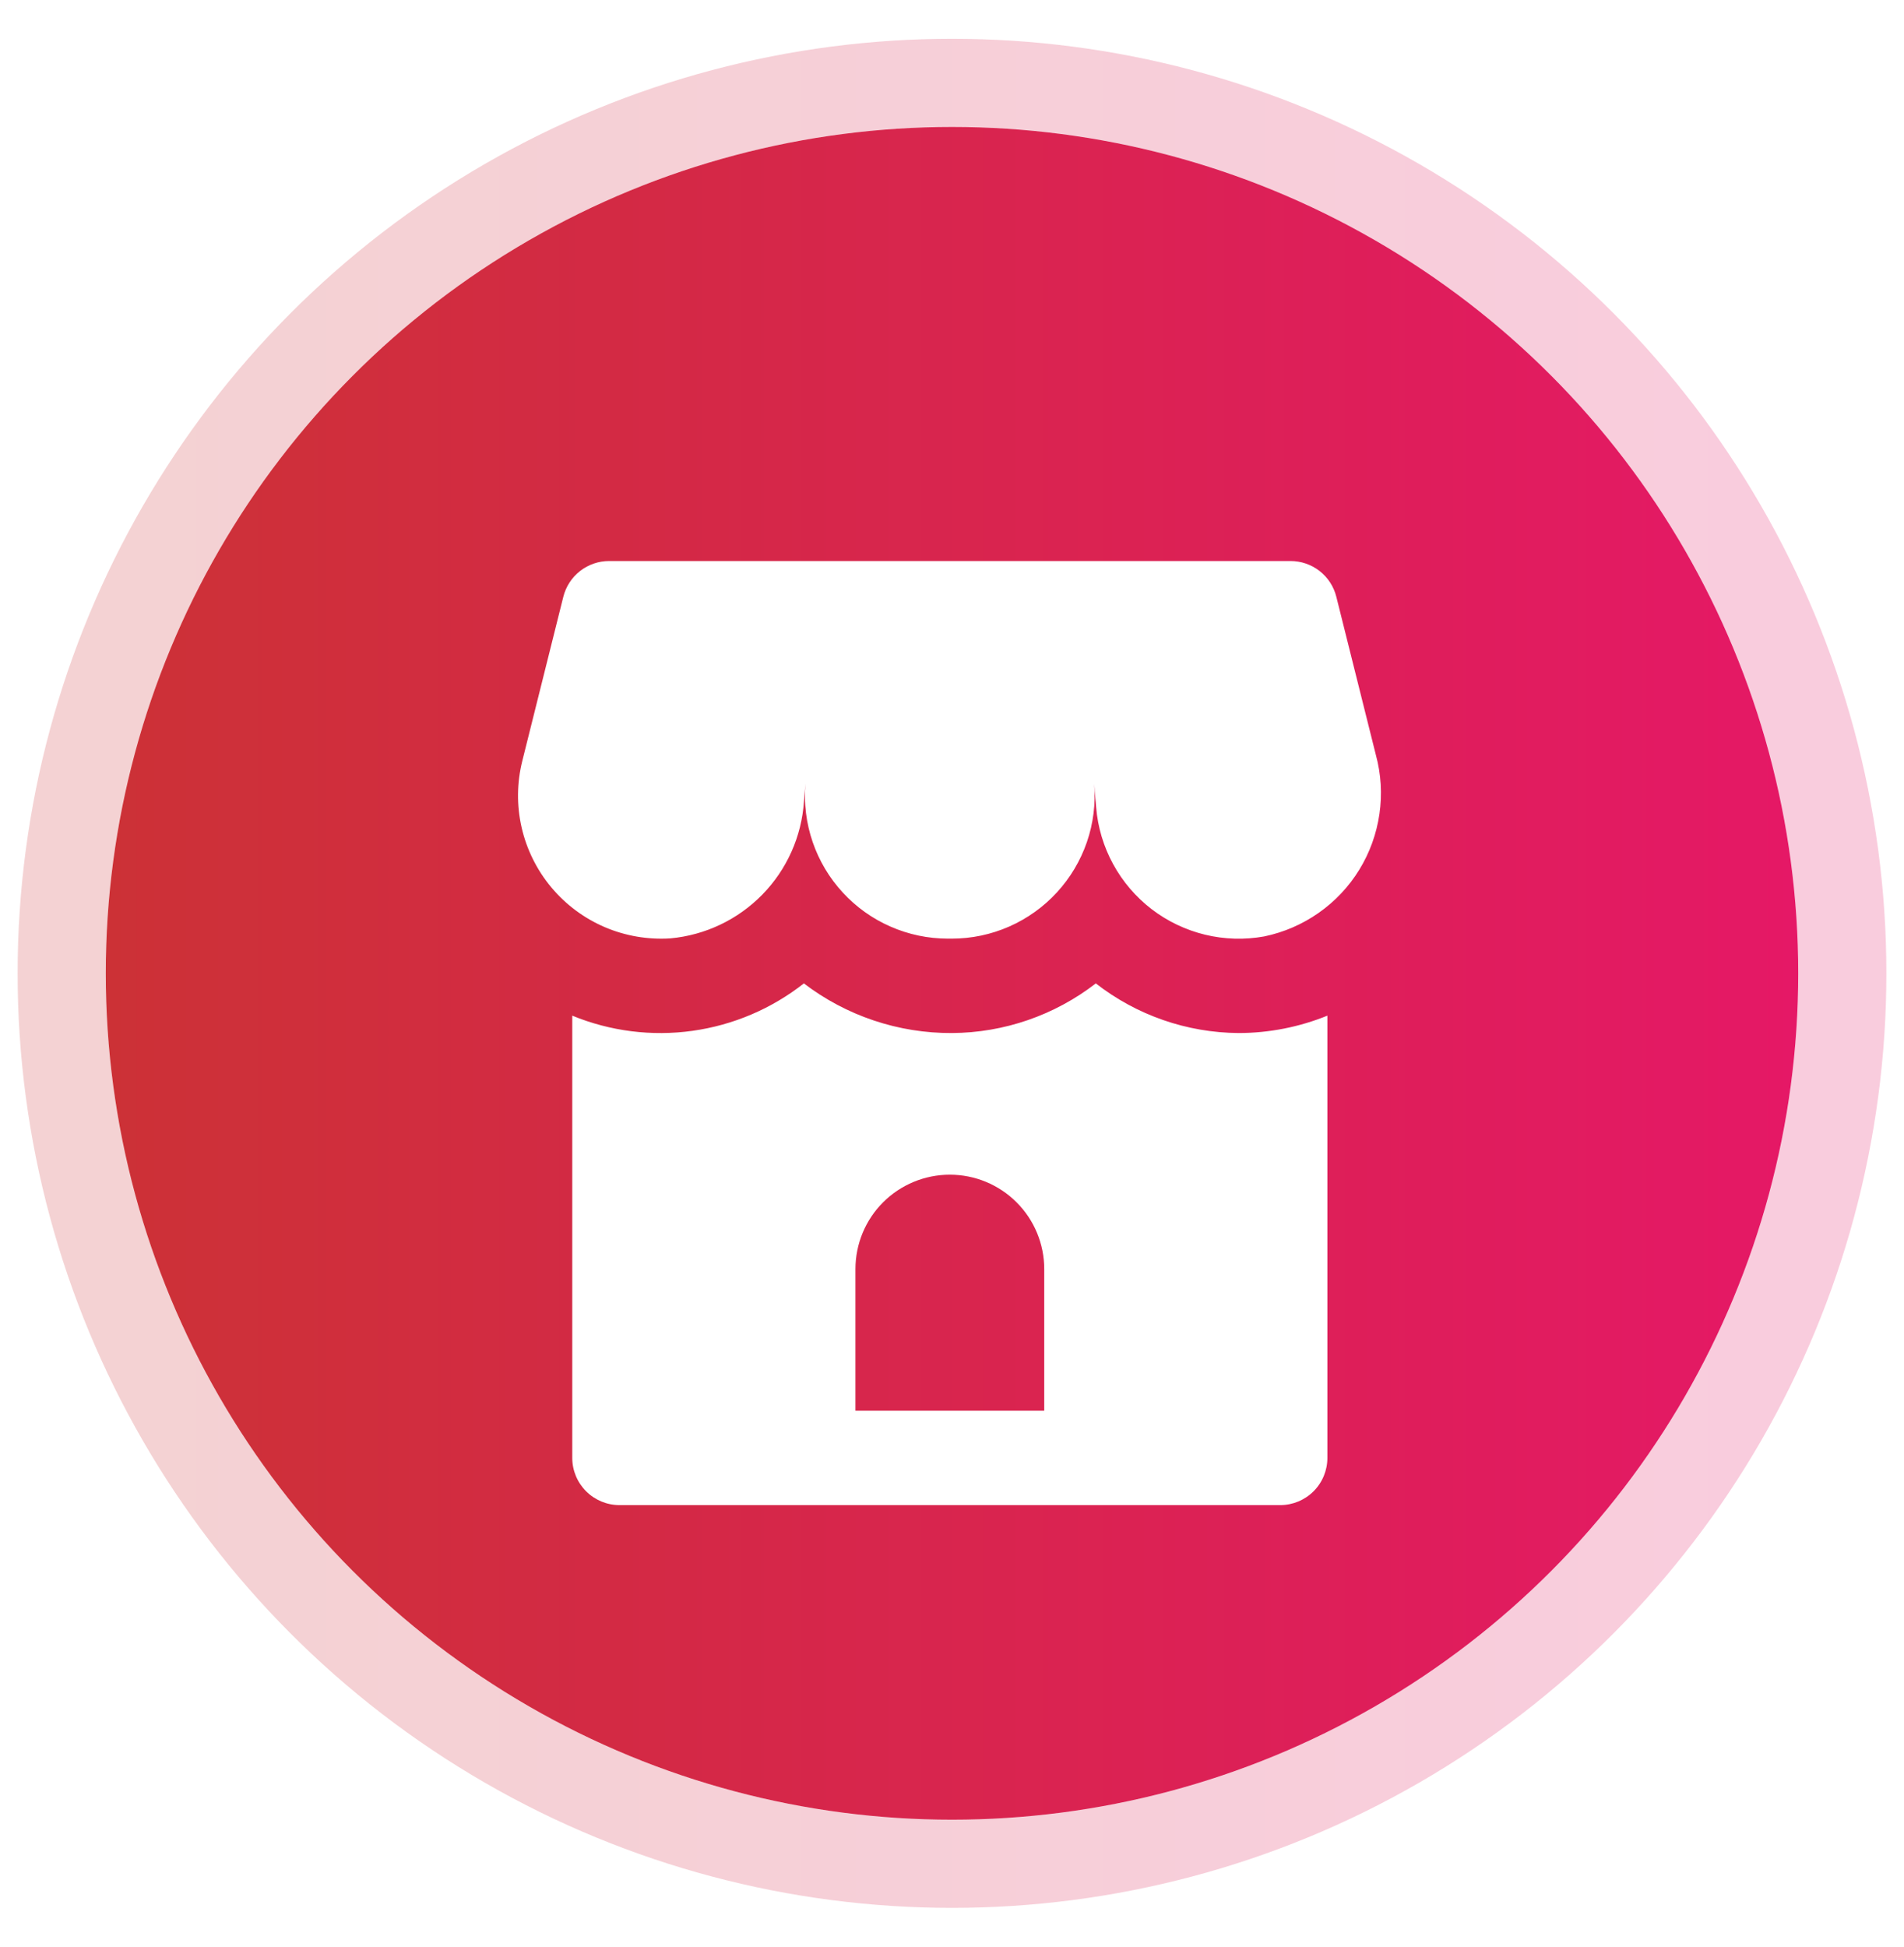 <svg xmlns="http://www.w3.org/2000/svg" fill="none" viewBox="0 0 45 46" height="46" width="45">
<circle fill="url(#paint0_linear_4067_31566)" r="20" cy="23" cx="22.5"></circle>
<circle fill-opacity="0.09" fill="white" r="20" cy="23" cx="22.5"></circle>
<circle stroke-width="2.083" stroke-opacity="0.2" stroke="url(#paint1_linear_4067_31566)" r="21.042" cy="23" cx="22.5"></circle>
<g clip-path="url(#clip0_4067_31566)">
<g filter="url(#filter0_d_4067_31566)">
<path fill="white" d="M32.517 16.427C32.641 16.882 32.67 17.358 32.602 17.825C32.535 18.292 32.373 18.741 32.126 19.143C31.879 19.545 31.552 19.892 31.165 20.163C30.779 20.434 30.341 20.623 29.879 20.719C29.415 20.803 28.939 20.789 28.481 20.678C28.023 20.567 27.593 20.362 27.218 20.075C26.845 19.788 26.535 19.426 26.309 19.012C26.083 18.599 25.946 18.142 25.907 17.672L25.86 17.115C25.898 17.58 25.84 18.048 25.688 18.49C25.536 18.931 25.294 19.337 24.978 19.68C24.662 20.024 24.278 20.298 23.851 20.486C23.423 20.674 22.962 20.771 22.495 20.771H22.403C21.936 20.771 21.473 20.674 21.046 20.486C20.617 20.299 20.233 20.024 19.917 19.68C19.6 19.336 19.358 18.93 19.207 18.488C19.055 18.046 18.997 17.577 19.036 17.111L19.001 17.53C18.946 18.356 18.598 19.136 18.019 19.729C17.44 20.322 16.669 20.689 15.844 20.765C15.313 20.799 14.781 20.708 14.292 20.499C13.803 20.289 13.37 19.967 13.029 19.558C12.688 19.15 12.448 18.666 12.329 18.148C12.21 17.629 12.215 17.089 12.344 16.573L13.314 12.692C13.375 12.451 13.514 12.237 13.71 12.084C13.906 11.931 14.148 11.848 14.396 11.848H30.501C30.75 11.848 30.991 11.931 31.188 12.084C31.384 12.237 31.523 12.451 31.583 12.692L32.517 16.427ZM29.276 23.002C29.995 23.001 30.707 22.861 31.372 22.591V33.041C31.372 33.337 31.255 33.621 31.046 33.83C30.837 34.039 30.553 34.157 30.257 34.157H14.641C14.345 34.157 14.061 34.039 13.852 33.83C13.643 33.621 13.525 33.337 13.525 33.041V22.591C14.423 22.96 15.403 23.084 16.365 22.95C17.327 22.816 18.236 22.429 18.999 21.829C20.003 22.595 21.233 23.008 22.496 23.002C23.728 22.996 24.924 22.583 25.899 21.829C26.865 22.582 28.052 22.994 29.276 23.002ZM24.68 28.579C24.68 27.988 24.445 27.42 24.026 27.002C23.608 26.584 23.041 26.349 22.449 26.349C21.857 26.349 21.29 26.584 20.871 27.002C20.453 27.42 20.218 27.988 20.218 28.579V31.926H24.68V28.579Z"></path>
</g>
</g>
<defs>
<filter color-interpolation-filters="sRGB" filterUnits="userSpaceOnUse" height="27.945" width="26.03" y="10.439" x="9.425" id="filter0_d_4067_31566">
<feFlood result="BackgroundImageFix" flood-opacity="0"></feFlood>
<feColorMatrix result="hardAlpha" values="0 0 0 0 0 0 0 0 0 0 0 0 0 0 0 0 0 0 127 0" type="matrix" in="SourceAlpha"></feColorMatrix>
<feOffset dy="1.409"></feOffset>
<feGaussianBlur stdDeviation="1.409"></feGaussianBlur>
<feColorMatrix values="0 0 0 0 0 0 0 0 0 0 0 0 0 0 0 0 0 0 0.2 0" type="matrix"></feColorMatrix>
<feBlend result="effect1_dropShadow_4067_31566" in2="BackgroundImageFix" mode="normal"></feBlend>
<feBlend result="shape" in2="effect1_dropShadow_4067_31566" in="SourceGraphic" mode="normal"></feBlend>
</filter>
<linearGradient gradientUnits="userSpaceOnUse" y2="23" x2="42.5" y1="23" x1="2.5" id="paint0_linear_4067_31566">
<stop stop-color="#C71D22"></stop>
<stop stop-color="#E20157" offset="1"></stop>
</linearGradient>
<linearGradient gradientUnits="userSpaceOnUse" y2="23" x2="42.5" y1="23" x1="2.5" id="paint1_linear_4067_31566">
<stop stop-color="#C71D22"></stop>
<stop stop-color="#E20157" offset="1"></stop>
</linearGradient>
<clipPath id="clip0_4067_31566">
<rect transform="translate(9.062 9.613)" fill="white" height="26.771" width="26.771"></rect>
</clipPath>
</defs>
</svg>
